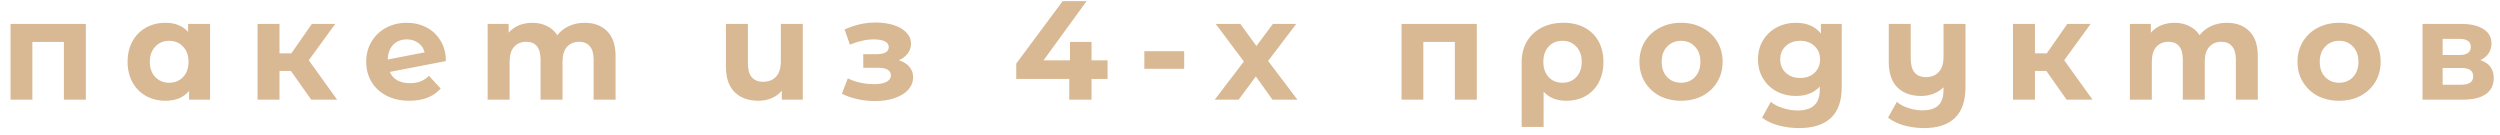 <?xml version="1.0" encoding="UTF-8"?> <svg xmlns="http://www.w3.org/2000/svg" width="185" height="10" viewBox="0 0 185 10" fill="none"> <path d="M6.353 1.77V7.373H4.728V3.103H2.395V7.373H0.781V1.77H6.353ZM15.545 1.77V7.373H13.993V6.727C13.591 7.213 13.007 7.456 12.243 7.456C11.716 7.456 11.237 7.338 10.806 7.102C10.383 6.866 10.049 6.529 9.806 6.092C9.563 5.655 9.442 5.148 9.442 4.571C9.442 3.995 9.563 3.488 9.806 3.051C10.049 2.613 10.383 2.277 10.806 2.041C11.237 1.805 11.716 1.686 12.243 1.686C12.959 1.686 13.518 1.912 13.92 2.363V1.77H15.545ZM12.525 6.123C12.934 6.123 13.275 5.984 13.545 5.707C13.816 5.422 13.951 5.044 13.951 4.571C13.951 4.099 13.816 3.724 13.545 3.447C13.275 3.162 12.934 3.02 12.525 3.02C12.108 3.02 11.764 3.162 11.494 3.447C11.223 3.724 11.087 4.099 11.087 4.571C11.087 5.044 11.223 5.422 11.494 5.707C11.764 5.984 12.108 6.123 12.525 6.123ZM21.528 5.248H20.684V7.373H19.059V1.77H20.684V3.947H21.559L23.079 1.77H24.808L22.85 4.457L24.944 7.373H23.027L21.528 5.248ZM30.339 6.154C30.63 6.154 30.887 6.113 31.109 6.03C31.338 5.939 31.55 5.8 31.745 5.613L32.609 6.55C32.081 7.154 31.311 7.456 30.297 7.456C29.665 7.456 29.106 7.335 28.62 7.092C28.134 6.842 27.759 6.498 27.495 6.061C27.232 5.623 27.1 5.127 27.1 4.571C27.1 4.023 27.228 3.53 27.485 3.093C27.749 2.648 28.106 2.304 28.558 2.061C29.016 1.811 29.53 1.686 30.099 1.686C30.634 1.686 31.12 1.801 31.557 2.03C31.995 2.252 32.342 2.579 32.599 3.009C32.863 3.433 32.995 3.936 32.995 4.519L28.849 5.321C28.967 5.599 29.151 5.807 29.401 5.946C29.658 6.085 29.971 6.154 30.339 6.154ZM30.099 2.915C29.689 2.915 29.356 3.047 29.099 3.311C28.842 3.575 28.707 3.94 28.693 4.405L31.422 3.874C31.346 3.582 31.189 3.349 30.953 3.176C30.717 3.002 30.432 2.915 30.099 2.915ZM43.262 1.686C43.964 1.686 44.519 1.895 44.929 2.311C45.345 2.721 45.553 3.339 45.553 4.165V7.373H43.929V4.415C43.929 3.971 43.835 3.641 43.648 3.426C43.467 3.204 43.207 3.093 42.866 3.093C42.484 3.093 42.182 3.217 41.96 3.467C41.738 3.71 41.627 4.075 41.627 4.561V7.373H40.002V4.415C40.002 3.533 39.648 3.093 38.94 3.093C38.565 3.093 38.267 3.217 38.044 3.467C37.822 3.71 37.711 4.075 37.711 4.561V7.373H36.086V1.77H37.638V2.416C37.846 2.179 38.1 1.999 38.398 1.874C38.704 1.749 39.037 1.686 39.398 1.686C39.794 1.686 40.152 1.766 40.471 1.926C40.79 2.079 41.047 2.304 41.242 2.603C41.471 2.311 41.759 2.086 42.106 1.926C42.46 1.766 42.846 1.686 43.262 1.686ZM59.407 1.77V7.373H57.855V6.717C57.647 6.96 57.39 7.144 57.084 7.269C56.786 7.394 56.466 7.456 56.126 7.456C55.39 7.456 54.803 7.245 54.366 6.821C53.936 6.398 53.72 5.769 53.72 4.936V1.77H55.345V4.696C55.345 5.599 55.724 6.05 56.48 6.05C56.876 6.05 57.192 5.925 57.428 5.675C57.664 5.419 57.782 5.04 57.782 4.54V1.77H59.407ZM66.518 4.457C66.852 4.561 67.108 4.721 67.289 4.936C67.476 5.151 67.57 5.408 67.57 5.707C67.57 6.061 67.449 6.373 67.206 6.644C66.963 6.908 66.629 7.113 66.206 7.258C65.782 7.404 65.303 7.477 64.769 7.477C64.331 7.477 63.901 7.432 63.477 7.342C63.053 7.252 62.661 7.116 62.3 6.936L62.738 5.8C63.328 6.085 63.98 6.227 64.696 6.227C65.078 6.227 65.376 6.172 65.591 6.061C65.814 5.943 65.925 5.78 65.925 5.571C65.925 5.391 65.848 5.255 65.695 5.165C65.543 5.068 65.32 5.019 65.029 5.019H63.883V4.009H64.883C65.168 4.009 65.386 3.964 65.539 3.874C65.692 3.783 65.768 3.651 65.768 3.478C65.768 3.297 65.671 3.158 65.477 3.061C65.289 2.964 65.019 2.915 64.664 2.915C64.123 2.915 63.533 3.044 62.894 3.301L62.498 2.176C63.276 1.836 64.032 1.666 64.769 1.666C65.275 1.666 65.727 1.728 66.123 1.853C66.525 1.978 66.841 2.162 67.07 2.405C67.299 2.641 67.414 2.919 67.414 3.238C67.414 3.502 67.334 3.742 67.174 3.957C67.015 4.165 66.796 4.332 66.518 4.457ZM81.96 5.842H80.773V7.373H79.127V5.842H75.201V4.707L78.638 0.083H80.408L77.222 4.467H79.18V3.103H80.773V4.467H81.96V5.842ZM84.681 3.79H87.628V5.092H84.681V3.79ZM94.162 7.373L92.933 5.655L91.663 7.373H89.892L92.048 4.551L89.965 1.77H91.788L92.975 3.405L94.194 1.77H95.922L93.84 4.509L96.006 7.373H94.162ZM109.285 1.77V7.373H107.66V3.103H105.327V7.373H103.713V1.77H109.285ZM115.696 1.686C116.293 1.686 116.814 1.805 117.258 2.041C117.703 2.277 118.046 2.613 118.289 3.051C118.532 3.488 118.654 3.999 118.654 4.582C118.654 5.151 118.539 5.655 118.31 6.092C118.081 6.522 117.758 6.859 117.342 7.102C116.925 7.338 116.446 7.456 115.904 7.456C115.189 7.456 114.63 7.231 114.227 6.779V9.394H112.603V4.592C112.603 4.016 112.731 3.509 112.988 3.072C113.245 2.634 113.606 2.294 114.071 2.051C114.536 1.808 115.078 1.686 115.696 1.686ZM115.623 6.123C116.047 6.123 116.39 5.981 116.654 5.696C116.918 5.412 117.05 5.04 117.05 4.582C117.05 4.117 116.918 3.742 116.654 3.457C116.39 3.165 116.047 3.02 115.623 3.02C115.199 3.02 114.856 3.162 114.592 3.447C114.335 3.731 114.207 4.106 114.207 4.571C114.207 5.037 114.335 5.412 114.592 5.696C114.849 5.981 115.193 6.123 115.623 6.123ZM124.402 7.456C123.812 7.456 123.281 7.335 122.809 7.092C122.343 6.842 121.979 6.498 121.715 6.061C121.451 5.623 121.319 5.127 121.319 4.571C121.319 4.016 121.451 3.52 121.715 3.082C121.979 2.645 122.343 2.304 122.809 2.061C123.281 1.811 123.812 1.686 124.402 1.686C124.992 1.686 125.52 1.811 125.985 2.061C126.45 2.304 126.815 2.645 127.079 3.082C127.342 3.52 127.474 4.016 127.474 4.571C127.474 5.127 127.342 5.623 127.079 6.061C126.815 6.498 126.45 6.842 125.985 7.092C125.52 7.335 124.992 7.456 124.402 7.456ZM124.402 6.123C124.819 6.123 125.159 5.984 125.423 5.707C125.693 5.422 125.829 5.044 125.829 4.571C125.829 4.099 125.693 3.724 125.423 3.447C125.159 3.162 124.819 3.02 124.402 3.02C123.985 3.02 123.642 3.162 123.371 3.447C123.1 3.724 122.965 4.099 122.965 4.571C122.965 5.044 123.1 5.422 123.371 5.707C123.642 5.984 123.985 6.123 124.402 6.123ZM136.289 1.77V6.436C136.289 7.463 136.021 8.227 135.487 8.727C134.952 9.227 134.171 9.477 133.143 9.477C132.602 9.477 132.088 9.411 131.602 9.279C131.116 9.147 130.713 8.956 130.394 8.706L131.039 7.54C131.275 7.734 131.574 7.887 131.935 7.998C132.296 8.116 132.657 8.175 133.018 8.175C133.581 8.175 133.994 8.047 134.258 7.79C134.528 7.54 134.664 7.158 134.664 6.644V6.404C134.24 6.87 133.65 7.102 132.893 7.102C132.379 7.102 131.907 6.991 131.477 6.769C131.053 6.54 130.717 6.22 130.467 5.811C130.217 5.401 130.092 4.929 130.092 4.394C130.092 3.86 130.217 3.388 130.467 2.978C130.717 2.568 131.053 2.252 131.477 2.03C131.907 1.801 132.379 1.686 132.893 1.686C133.706 1.686 134.324 1.954 134.747 2.488V1.77H136.289ZM133.216 5.769C133.647 5.769 133.997 5.644 134.268 5.394C134.546 5.137 134.685 4.804 134.685 4.394C134.685 3.985 134.546 3.655 134.268 3.405C133.997 3.148 133.647 3.02 133.216 3.02C132.786 3.02 132.432 3.148 132.154 3.405C131.876 3.655 131.737 3.985 131.737 4.394C131.737 4.804 131.876 5.137 132.154 5.394C132.432 5.644 132.786 5.769 133.216 5.769ZM145.446 1.77V6.436C145.446 7.463 145.185 8.227 144.664 8.727C144.144 9.227 143.387 9.477 142.394 9.477C141.866 9.477 141.366 9.411 140.894 9.279C140.429 9.147 140.037 8.956 139.717 8.706L140.363 7.54C140.599 7.734 140.887 7.887 141.228 7.998C141.568 8.109 141.911 8.165 142.259 8.165C142.8 8.165 143.196 8.04 143.446 7.79C143.696 7.54 143.821 7.158 143.821 6.644V6.457C143.613 6.665 143.366 6.825 143.081 6.936C142.797 7.047 142.491 7.102 142.165 7.102C141.429 7.102 140.846 6.894 140.415 6.477C139.985 6.054 139.769 5.422 139.769 4.582V1.77H141.394V4.342C141.394 5.252 141.773 5.707 142.529 5.707C142.918 5.707 143.231 5.582 143.467 5.332C143.703 5.075 143.821 4.696 143.821 4.196V1.77H145.446ZM151.429 5.248H150.586V7.373H148.961V1.77H150.586V3.947H151.46L152.981 1.77H154.71L152.752 4.457L154.845 7.373H152.929L151.429 5.248ZM164.787 1.686C165.489 1.686 166.044 1.895 166.454 2.311C166.87 2.721 167.079 3.339 167.079 4.165V7.373H165.454V4.415C165.454 3.971 165.36 3.641 165.173 3.426C164.992 3.204 164.732 3.093 164.392 3.093C164.01 3.093 163.708 3.217 163.486 3.467C163.263 3.71 163.152 4.075 163.152 4.561V7.373H161.528V4.415C161.528 3.533 161.173 3.093 160.465 3.093C160.09 3.093 159.792 3.217 159.57 3.467C159.347 3.71 159.236 4.075 159.236 4.561V7.373H157.612V1.77H159.163V2.416C159.372 2.179 159.625 1.999 159.924 1.874C160.229 1.749 160.562 1.686 160.923 1.686C161.319 1.686 161.677 1.766 161.996 1.926C162.316 2.079 162.572 2.304 162.767 2.603C162.996 2.311 163.284 2.086 163.631 1.926C163.985 1.766 164.371 1.686 164.787 1.686ZM173.098 7.456C172.508 7.456 171.977 7.335 171.504 7.092C171.039 6.842 170.675 6.498 170.411 6.061C170.147 5.623 170.015 5.127 170.015 4.571C170.015 4.016 170.147 3.52 170.411 3.082C170.675 2.645 171.039 2.304 171.504 2.061C171.977 1.811 172.508 1.686 173.098 1.686C173.688 1.686 174.216 1.811 174.681 2.061C175.146 2.304 175.511 2.645 175.775 3.082C176.038 3.52 176.17 4.016 176.17 4.571C176.17 5.127 176.038 5.623 175.775 6.061C175.511 6.498 175.146 6.842 174.681 7.092C174.216 7.335 173.688 7.456 173.098 7.456ZM173.098 6.123C173.515 6.123 173.855 5.984 174.119 5.707C174.389 5.422 174.525 5.044 174.525 4.571C174.525 4.099 174.389 3.724 174.119 3.447C173.855 3.162 173.515 3.02 173.098 3.02C172.681 3.02 172.338 3.162 172.067 3.447C171.796 3.724 171.661 4.099 171.661 4.571C171.661 5.044 171.796 5.422 172.067 5.707C172.338 5.984 172.681 6.123 173.098 6.123ZM183.547 4.446C184.207 4.669 184.537 5.113 184.537 5.78C184.537 6.286 184.346 6.679 183.964 6.956C183.582 7.234 183.013 7.373 182.256 7.373H179.267V1.77H182.131C182.832 1.77 183.381 1.898 183.776 2.155C184.172 2.405 184.37 2.759 184.37 3.217C184.37 3.495 184.297 3.742 184.151 3.957C184.012 4.165 183.811 4.328 183.547 4.446ZM180.756 4.072H181.985C182.554 4.072 182.839 3.87 182.839 3.467C182.839 3.072 182.554 2.874 181.985 2.874H180.756V4.072ZM182.12 6.269C182.718 6.269 183.016 6.064 183.016 5.655C183.016 5.439 182.947 5.283 182.808 5.186C182.669 5.082 182.45 5.03 182.152 5.03H180.756V6.269H182.12Z" fill="#D9B894"></path> </svg> 